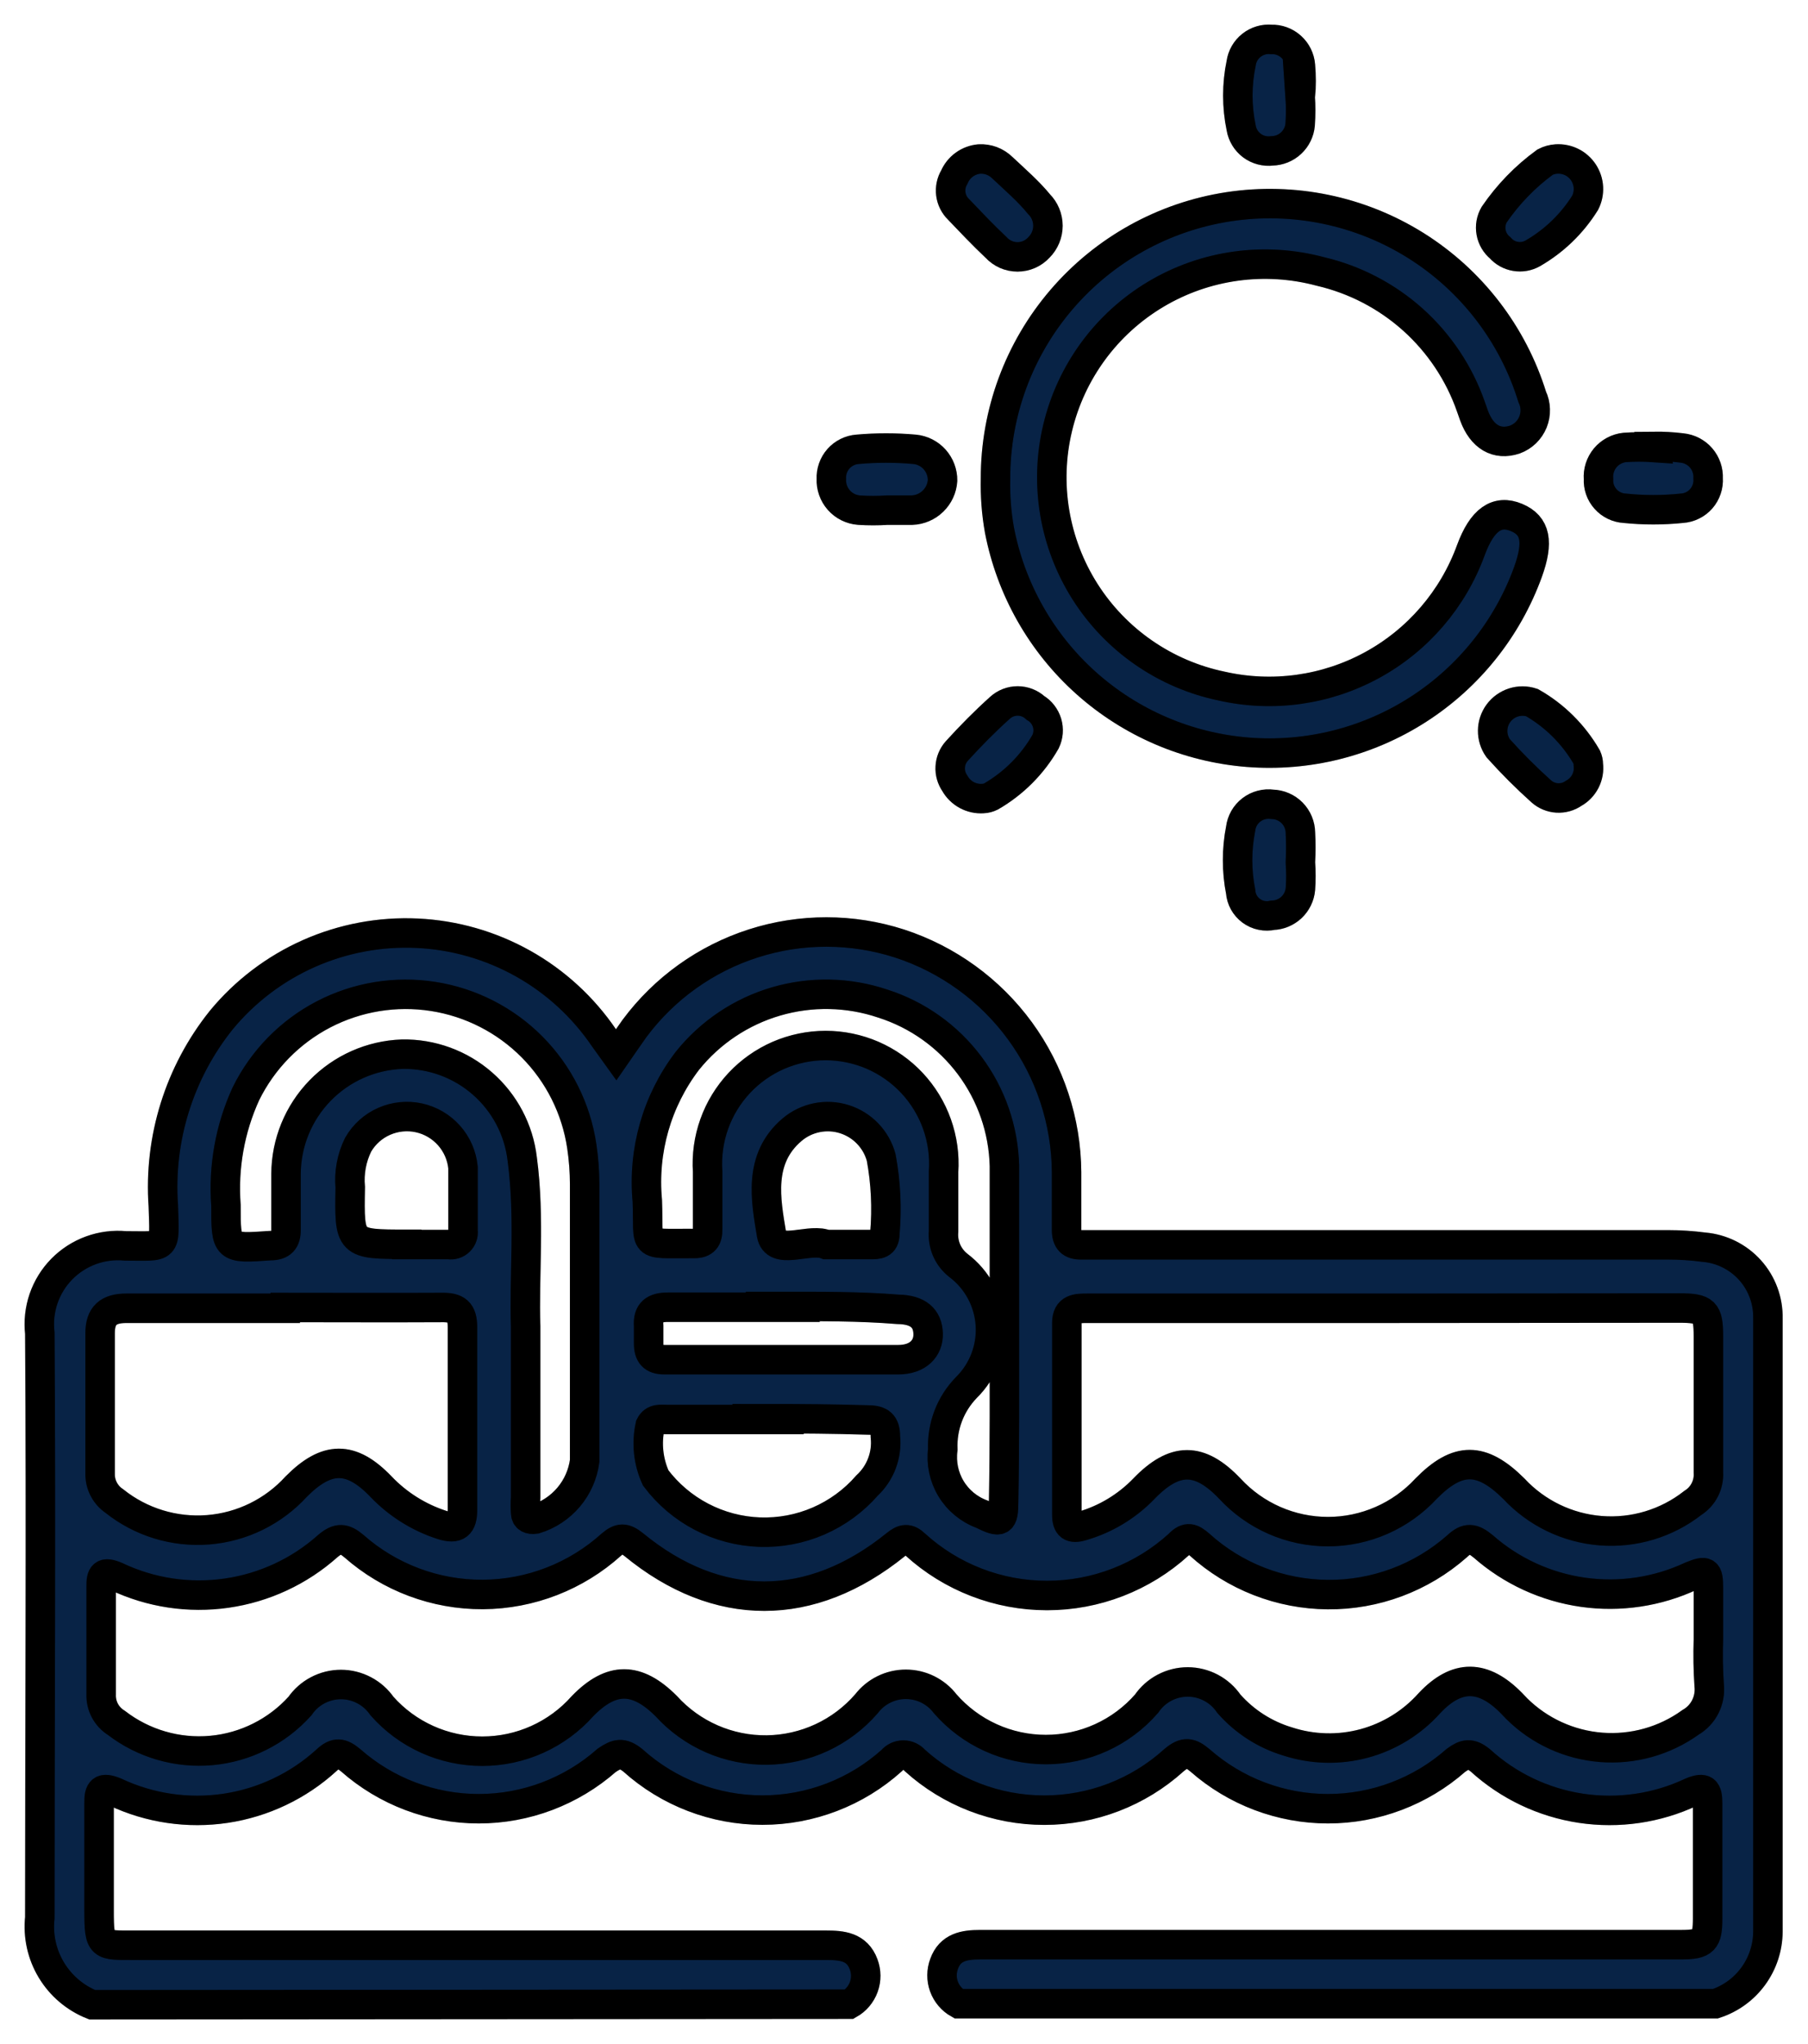 <svg width="46" height="52" viewBox="0 0 46 52" fill="none" xmlns="http://www.w3.org/2000/svg">
<path d="M2.347 51C1.913 50.827 1.548 50.517 1.307 50.117C1.066 49.717 0.963 49.249 1.013 48.785C1.013 43.829 1.047 38.872 1.013 33.916C0.979 33.619 1.012 33.319 1.108 33.037C1.205 32.754 1.364 32.497 1.573 32.284C1.782 32.071 2.037 31.908 2.317 31.806C2.598 31.704 2.897 31.666 3.195 31.695C4.262 31.695 4.189 31.808 4.155 30.674C4.035 28.97 4.562 27.284 5.629 25.951C6.231 25.221 6.995 24.641 7.86 24.257C8.725 23.874 9.667 23.697 10.613 23.741C11.558 23.785 12.48 24.049 13.305 24.511C14.131 24.973 14.837 25.622 15.369 26.405L15.676 26.832C15.842 26.591 15.989 26.385 16.142 26.165C16.9 25.145 17.957 24.388 19.167 24C20.377 23.612 21.678 23.613 22.887 24.003C24.116 24.404 25.188 25.181 25.951 26.225C26.713 27.269 27.128 28.527 27.136 29.82C27.136 30.307 27.136 30.801 27.136 31.288C27.136 31.555 27.249 31.674 27.516 31.668H42.432C42.74 31.668 43.047 31.688 43.353 31.728C43.804 31.767 44.223 31.976 44.526 32.313C44.828 32.65 44.99 33.09 44.98 33.542C44.98 38.746 44.98 43.947 44.98 49.145C44.977 49.551 44.846 49.946 44.607 50.274C44.368 50.602 44.032 50.846 43.646 50.973H24.388C24.215 50.876 24.084 50.72 24.016 50.534C23.949 50.348 23.951 50.144 24.021 49.959C24.174 49.532 24.534 49.472 24.935 49.472H42.779C43.359 49.472 43.446 49.365 43.446 48.805C43.446 47.831 43.446 46.857 43.446 45.877C43.446 45.536 43.373 45.45 43.032 45.59C42.158 46.002 41.181 46.145 40.225 46.002C39.269 45.858 38.377 45.434 37.663 44.783C37.416 44.583 37.269 44.616 37.042 44.783C36.143 45.575 34.985 46.013 33.787 46.013C32.588 46.013 31.431 45.575 30.531 44.783C30.291 44.583 30.145 44.542 29.864 44.783C28.961 45.599 27.787 46.05 26.569 46.05C25.351 46.05 24.177 45.599 23.274 44.783C23.238 44.74 23.194 44.707 23.143 44.683C23.093 44.66 23.039 44.648 22.983 44.648C22.928 44.648 22.874 44.66 22.823 44.683C22.773 44.707 22.729 44.74 22.693 44.783C21.789 45.597 20.615 46.048 19.398 46.048C18.181 46.048 17.007 45.597 16.102 44.783C15.836 44.569 15.689 44.609 15.435 44.783C14.536 45.575 13.379 46.013 12.18 46.013C10.981 46.013 9.824 45.575 8.925 44.783C8.691 44.589 8.545 44.556 8.304 44.783C7.59 45.434 6.698 45.858 5.742 46.002C4.786 46.145 3.809 46.002 2.934 45.59C2.594 45.45 2.514 45.536 2.521 45.877C2.521 46.791 2.521 47.698 2.521 48.612C2.521 49.526 2.568 49.486 3.408 49.486H21.012C21.419 49.486 21.806 49.519 21.973 49.972C22.043 50.157 22.045 50.361 21.977 50.547C21.91 50.733 21.778 50.889 21.606 50.986L2.347 51ZM43.466 41.727C43.466 41.274 43.466 40.82 43.466 40.393C43.466 39.966 43.413 39.94 43.032 40.093C42.172 40.496 41.213 40.64 40.272 40.506C39.331 40.372 38.45 39.967 37.736 39.339C37.476 39.126 37.322 39.099 37.069 39.339C36.162 40.138 34.993 40.575 33.785 40.566C32.576 40.557 31.413 40.104 30.518 39.293C30.331 39.133 30.204 39.066 29.991 39.293C29.074 40.127 27.879 40.589 26.639 40.589C25.399 40.589 24.204 40.127 23.287 39.293C23.107 39.119 22.98 39.139 22.793 39.293C20.632 41.04 18.257 41.047 16.122 39.293C15.896 39.112 15.769 39.112 15.556 39.293C14.659 40.103 13.496 40.555 12.288 40.563C11.079 40.57 9.911 40.132 9.005 39.333C8.758 39.126 8.605 39.106 8.338 39.333C7.617 39.976 6.722 40.392 5.766 40.529C4.81 40.667 3.834 40.52 2.961 40.106C2.634 39.966 2.568 40.053 2.574 40.367C2.574 41.281 2.574 42.188 2.574 43.102C2.568 43.246 2.601 43.39 2.669 43.518C2.737 43.645 2.838 43.753 2.961 43.829C3.65 44.359 4.514 44.61 5.38 44.531C6.245 44.452 7.049 44.048 7.631 43.402C7.747 43.233 7.903 43.094 8.085 42.999C8.267 42.903 8.469 42.853 8.675 42.853C8.88 42.853 9.082 42.903 9.264 42.999C9.446 43.094 9.602 43.233 9.719 43.402C10.038 43.763 10.431 44.052 10.871 44.25C11.311 44.448 11.788 44.55 12.27 44.55C12.752 44.55 13.229 44.448 13.669 44.25C14.109 44.052 14.502 43.763 14.822 43.402C15.556 42.648 16.203 42.655 16.95 43.402C17.273 43.759 17.669 44.043 18.11 44.236C18.552 44.429 19.03 44.526 19.512 44.52C19.993 44.514 20.468 44.406 20.905 44.203C21.342 44 21.731 43.706 22.046 43.342C22.164 43.188 22.315 43.064 22.489 42.978C22.662 42.892 22.853 42.848 23.047 42.848C23.24 42.848 23.431 42.892 23.605 42.978C23.778 43.064 23.93 43.188 24.047 43.342C24.366 43.708 24.76 44.002 25.202 44.203C25.643 44.404 26.123 44.508 26.609 44.508C27.095 44.508 27.575 44.404 28.016 44.203C28.458 44.002 28.852 43.708 29.171 43.342C29.287 43.171 29.443 43.032 29.626 42.935C29.808 42.839 30.011 42.788 30.218 42.788C30.424 42.788 30.628 42.839 30.81 42.935C30.993 43.032 31.149 43.171 31.265 43.342C31.664 43.795 32.181 44.128 32.76 44.302C33.391 44.507 34.068 44.525 34.709 44.352C35.349 44.179 35.926 43.823 36.368 43.328C37.069 42.581 37.742 42.601 38.456 43.328L38.59 43.468C39.167 44.04 39.928 44.388 40.738 44.452C41.547 44.515 42.353 44.29 43.012 43.815C43.173 43.722 43.303 43.584 43.387 43.418C43.471 43.252 43.505 43.066 43.486 42.882C43.459 42.491 43.453 42.099 43.466 41.707V41.727ZM35.221 33.282H27.67C27.396 33.282 27.143 33.282 27.143 33.656C27.143 35.283 27.143 36.911 27.143 38.532C27.143 38.826 27.256 38.906 27.536 38.819C28.133 38.646 28.673 38.319 29.104 37.872C29.884 37.065 30.518 37.058 31.292 37.872C31.61 38.216 31.996 38.491 32.425 38.679C32.854 38.867 33.318 38.964 33.787 38.964C34.255 38.964 34.719 38.867 35.148 38.679C35.578 38.491 35.964 38.216 36.282 37.872C37.089 37.051 37.696 37.058 38.516 37.872C39.092 38.492 39.88 38.873 40.724 38.94C41.568 39.007 42.406 38.754 43.072 38.232C43.201 38.15 43.306 38.035 43.375 37.899C43.444 37.763 43.476 37.611 43.466 37.458C43.466 36.304 43.466 35.15 43.466 33.996C43.466 33.362 43.379 33.276 42.726 33.276L35.221 33.282ZM7.257 33.282C5.923 33.282 4.589 33.282 3.215 33.282C2.761 33.282 2.547 33.462 2.547 33.916C2.547 35.117 2.547 36.317 2.547 37.518C2.549 37.65 2.583 37.78 2.646 37.896C2.709 38.012 2.798 38.111 2.908 38.185C3.582 38.724 4.435 38.985 5.295 38.917C6.155 38.849 6.956 38.456 7.537 37.818C8.311 37.038 8.931 37.025 9.692 37.818C10.119 38.266 10.651 38.601 11.239 38.792C11.633 38.919 11.767 38.792 11.767 38.405C11.767 36.858 11.767 35.317 11.767 33.776C11.767 33.362 11.62 33.255 11.226 33.262C9.919 33.269 8.585 33.262 7.257 33.262V33.282ZM13.374 33.763V38.099C13.364 38.227 13.364 38.357 13.374 38.485C13.374 38.619 13.474 38.666 13.621 38.645C13.95 38.545 14.243 38.352 14.466 38.089C14.688 37.827 14.83 37.506 14.875 37.165V30.127C14.874 29.803 14.85 29.48 14.802 29.16C14.66 28.204 14.217 27.319 13.536 26.633C12.856 25.948 11.974 25.498 11.02 25.349C10.066 25.2 9.089 25.36 8.232 25.805C7.375 26.251 6.683 26.959 6.256 27.826C5.85 28.715 5.676 29.692 5.749 30.667C5.749 31.768 5.749 31.768 6.877 31.688C7.164 31.688 7.284 31.561 7.277 31.268C7.277 30.801 7.277 30.327 7.277 29.86C7.282 29.07 7.592 28.312 8.143 27.745C8.694 27.178 9.442 26.846 10.232 26.818C10.982 26.805 11.71 27.07 12.274 27.564C12.839 28.057 13.2 28.742 13.287 29.486C13.488 30.988 13.328 32.508 13.374 33.742V33.763ZM25.555 33.849C25.555 32.448 25.555 31.054 25.555 29.66C25.532 28.735 25.222 27.841 24.667 27.101C24.112 26.361 23.341 25.812 22.46 25.531C21.582 25.235 20.635 25.216 19.746 25.476C18.857 25.736 18.07 26.263 17.49 26.985C16.714 28.002 16.35 29.274 16.469 30.547C16.516 31.761 16.283 31.628 17.617 31.634C17.617 31.634 17.65 31.634 17.663 31.634C17.924 31.634 18.01 31.508 18.004 31.268C18.004 30.781 18.004 30.294 18.004 29.807C17.976 29.396 18.034 28.983 18.172 28.595C18.31 28.207 18.527 27.852 18.808 27.551C19.09 27.25 19.43 27.011 19.808 26.846C20.186 26.683 20.594 26.598 21.006 26.598C21.418 26.598 21.825 26.683 22.203 26.846C22.581 27.011 22.921 27.25 23.203 27.551C23.484 27.852 23.701 28.207 23.839 28.595C23.977 28.983 24.035 29.396 24.007 29.807C24.007 30.314 24.007 30.814 24.007 31.321C23.992 31.487 24.019 31.654 24.085 31.807C24.152 31.96 24.256 32.093 24.388 32.195C24.623 32.373 24.817 32.6 24.956 32.859C25.096 33.119 25.178 33.406 25.197 33.7C25.216 33.994 25.171 34.289 25.066 34.565C24.961 34.84 24.798 35.09 24.588 35.297C24.386 35.505 24.228 35.751 24.125 36.022C24.022 36.293 23.975 36.582 23.987 36.871C23.942 37.218 24.015 37.57 24.195 37.869C24.376 38.169 24.653 38.398 24.981 38.519C25.462 38.759 25.535 38.726 25.535 38.199C25.562 36.751 25.555 35.29 25.555 33.829V33.849ZM19.551 36.111H16.97C16.81 36.111 16.636 36.077 16.543 36.264C16.443 36.712 16.493 37.181 16.683 37.598C16.993 38.01 17.391 38.348 17.848 38.586C18.305 38.825 18.81 38.958 19.325 38.977C19.84 38.995 20.353 38.899 20.826 38.694C21.299 38.489 21.721 38.18 22.059 37.792C22.229 37.634 22.359 37.44 22.44 37.223C22.521 37.007 22.551 36.774 22.526 36.544C22.526 36.231 22.4 36.124 22.086 36.124C21.226 36.097 20.378 36.091 19.531 36.091L19.551 36.111ZM19.925 33.255C18.944 33.255 17.97 33.255 16.996 33.255C16.649 33.255 16.476 33.376 16.503 33.736C16.503 33.883 16.503 34.029 16.503 34.176C16.503 34.456 16.61 34.59 16.903 34.59C18.904 34.59 20.905 34.59 22.853 34.59C23.354 34.59 23.627 34.303 23.614 33.923C23.601 33.542 23.367 33.316 22.847 33.309C21.853 33.229 20.879 33.236 19.905 33.236L19.925 33.255ZM21.019 31.661C21.392 31.661 21.766 31.661 22.14 31.661C22.333 31.661 22.513 31.661 22.513 31.381C22.569 30.735 22.538 30.084 22.42 29.447C22.358 29.218 22.239 29.008 22.075 28.838C21.911 28.667 21.706 28.541 21.48 28.47C21.254 28.399 21.013 28.387 20.781 28.434C20.549 28.481 20.332 28.586 20.152 28.739C19.278 29.48 19.485 30.534 19.631 31.408C19.725 31.935 20.512 31.521 20.965 31.641L21.019 31.661ZM10.346 31.661H11.42C11.468 31.669 11.518 31.665 11.565 31.65C11.611 31.636 11.654 31.61 11.689 31.575C11.724 31.541 11.751 31.499 11.766 31.452C11.782 31.406 11.787 31.356 11.78 31.308C11.78 30.774 11.78 30.234 11.78 29.7C11.75 29.398 11.626 29.113 11.424 28.886C11.222 28.659 10.954 28.502 10.657 28.437C10.361 28.373 10.051 28.404 9.773 28.527C9.495 28.649 9.264 28.857 9.112 29.12C8.946 29.457 8.877 29.833 8.911 30.207C8.885 31.654 8.885 31.654 10.346 31.654V31.661Z" fill="#082346"/>
<path d="M2.347 51C1.913 50.827 1.548 50.517 1.307 50.117C1.066 49.717 0.963 49.249 1.013 48.785C1.013 43.829 1.047 38.872 1.013 33.916C0.979 33.619 1.012 33.319 1.108 33.037C1.205 32.754 1.364 32.497 1.573 32.284C1.782 32.071 2.037 31.908 2.317 31.806C2.598 31.704 2.897 31.666 3.195 31.695C4.262 31.695 4.189 31.808 4.155 30.674C4.035 28.97 4.562 27.284 5.629 25.951C6.231 25.221 6.995 24.641 7.86 24.257C8.725 23.874 9.667 23.697 10.613 23.741C11.558 23.785 12.48 24.049 13.305 24.511C14.131 24.973 14.837 25.622 15.369 26.405L15.676 26.832C15.842 26.591 15.989 26.385 16.142 26.165C16.9 25.145 17.957 24.388 19.167 24C20.377 23.612 21.678 23.613 22.887 24.003C24.116 24.404 25.188 25.181 25.951 26.225C26.713 27.269 27.128 28.527 27.136 29.82C27.136 30.307 27.136 30.801 27.136 31.288C27.136 31.555 27.249 31.674 27.516 31.668H42.432C42.74 31.668 43.047 31.688 43.353 31.728C43.804 31.767 44.223 31.976 44.526 32.313C44.828 32.65 44.99 33.09 44.98 33.542C44.98 38.746 44.98 43.947 44.98 49.145C44.977 49.551 44.846 49.946 44.607 50.274C44.368 50.602 44.032 50.846 43.646 50.973H24.388C24.215 50.876 24.084 50.72 24.016 50.534C23.949 50.348 23.951 50.144 24.021 49.959C24.174 49.532 24.534 49.472 24.935 49.472H42.779C43.359 49.472 43.446 49.365 43.446 48.805C43.446 47.831 43.446 46.857 43.446 45.877C43.446 45.536 43.373 45.45 43.032 45.59C42.158 46.002 41.181 46.145 40.225 46.002C39.269 45.858 38.377 45.434 37.663 44.783C37.416 44.583 37.269 44.616 37.042 44.783C36.143 45.575 34.985 46.013 33.787 46.013C32.588 46.013 31.431 45.575 30.531 44.783C30.291 44.583 30.145 44.542 29.864 44.783C28.961 45.599 27.787 46.05 26.569 46.05C25.351 46.05 24.177 45.599 23.274 44.783C23.238 44.74 23.194 44.707 23.143 44.683C23.093 44.66 23.039 44.648 22.983 44.648C22.928 44.648 22.874 44.66 22.823 44.683C22.773 44.707 22.729 44.74 22.693 44.783C21.789 45.597 20.615 46.048 19.398 46.048C18.181 46.048 17.007 45.597 16.102 44.783C15.836 44.569 15.689 44.609 15.435 44.783C14.536 45.575 13.379 46.013 12.18 46.013C10.981 46.013 9.824 45.575 8.925 44.783C8.691 44.589 8.545 44.556 8.304 44.783C7.59 45.434 6.698 45.858 5.742 46.002C4.786 46.145 3.809 46.002 2.934 45.59C2.594 45.45 2.514 45.536 2.521 45.877C2.521 46.791 2.521 47.698 2.521 48.612C2.521 49.526 2.568 49.486 3.408 49.486H21.012C21.419 49.486 21.806 49.519 21.973 49.972C22.043 50.157 22.045 50.361 21.977 50.547C21.91 50.733 21.778 50.889 21.606 50.986L2.347 51ZM43.466 41.727C43.466 41.274 43.466 40.82 43.466 40.393C43.466 39.966 43.413 39.94 43.032 40.093C42.172 40.496 41.213 40.64 40.272 40.506C39.331 40.372 38.45 39.967 37.736 39.339C37.476 39.126 37.322 39.099 37.069 39.339C36.162 40.138 34.993 40.575 33.785 40.566C32.576 40.557 31.413 40.104 30.518 39.293C30.331 39.133 30.204 39.066 29.991 39.293C29.074 40.127 27.879 40.589 26.639 40.589C25.399 40.589 24.204 40.127 23.287 39.293C23.107 39.119 22.98 39.139 22.793 39.293C20.632 41.04 18.257 41.047 16.122 39.293C15.896 39.112 15.769 39.112 15.556 39.293C14.659 40.103 13.496 40.555 12.288 40.563C11.079 40.57 9.911 40.132 9.005 39.333C8.758 39.126 8.605 39.106 8.338 39.333C7.617 39.976 6.722 40.392 5.766 40.529C4.81 40.667 3.834 40.52 2.961 40.106C2.634 39.966 2.568 40.053 2.574 40.367C2.574 41.281 2.574 42.188 2.574 43.102C2.568 43.246 2.601 43.39 2.669 43.518C2.737 43.645 2.838 43.753 2.961 43.829C3.65 44.359 4.514 44.61 5.38 44.531C6.245 44.452 7.049 44.048 7.631 43.402C7.747 43.233 7.903 43.094 8.085 42.999C8.267 42.903 8.469 42.853 8.675 42.853C8.88 42.853 9.082 42.903 9.264 42.999C9.446 43.094 9.602 43.233 9.719 43.402C10.038 43.763 10.431 44.052 10.871 44.25C11.311 44.448 11.788 44.55 12.27 44.55C12.752 44.55 13.229 44.448 13.669 44.25C14.109 44.052 14.502 43.763 14.822 43.402C15.556 42.648 16.203 42.655 16.95 43.402C17.273 43.759 17.669 44.043 18.11 44.236C18.552 44.429 19.03 44.526 19.512 44.52C19.993 44.514 20.468 44.406 20.905 44.203C21.342 44 21.731 43.706 22.046 43.342C22.164 43.188 22.315 43.064 22.489 42.978C22.662 42.892 22.853 42.848 23.047 42.848C23.24 42.848 23.431 42.892 23.605 42.978C23.778 43.064 23.93 43.188 24.047 43.342C24.366 43.708 24.76 44.002 25.202 44.203C25.643 44.404 26.123 44.508 26.609 44.508C27.095 44.508 27.575 44.404 28.016 44.203C28.458 44.002 28.852 43.708 29.171 43.342C29.287 43.171 29.443 43.032 29.626 42.935C29.808 42.839 30.011 42.788 30.218 42.788C30.424 42.788 30.628 42.839 30.81 42.935C30.993 43.032 31.149 43.171 31.265 43.342C31.664 43.795 32.181 44.128 32.76 44.302C33.391 44.507 34.068 44.525 34.709 44.352C35.349 44.179 35.926 43.823 36.368 43.328C37.069 42.581 37.742 42.601 38.456 43.328L38.59 43.468C39.167 44.04 39.928 44.388 40.738 44.452C41.547 44.515 42.353 44.29 43.012 43.815C43.173 43.722 43.303 43.584 43.387 43.418C43.471 43.252 43.505 43.066 43.486 42.882C43.459 42.491 43.453 42.099 43.466 41.707V41.727ZM35.221 33.282H27.67C27.396 33.282 27.143 33.282 27.143 33.656C27.143 35.283 27.143 36.911 27.143 38.532C27.143 38.826 27.256 38.906 27.536 38.819C28.133 38.646 28.673 38.319 29.104 37.872C29.884 37.065 30.518 37.058 31.292 37.872C31.61 38.216 31.996 38.491 32.425 38.679C32.854 38.867 33.318 38.964 33.787 38.964C34.255 38.964 34.719 38.867 35.148 38.679C35.578 38.491 35.964 38.216 36.282 37.872C37.089 37.051 37.696 37.058 38.516 37.872C39.092 38.492 39.88 38.873 40.724 38.94C41.568 39.007 42.406 38.754 43.072 38.232C43.201 38.15 43.306 38.035 43.375 37.899C43.444 37.763 43.476 37.611 43.466 37.458C43.466 36.304 43.466 35.15 43.466 33.996C43.466 33.362 43.379 33.276 42.726 33.276L35.221 33.282ZM7.257 33.282C5.923 33.282 4.589 33.282 3.215 33.282C2.761 33.282 2.547 33.462 2.547 33.916C2.547 35.117 2.547 36.317 2.547 37.518C2.549 37.65 2.583 37.78 2.646 37.896C2.709 38.012 2.798 38.111 2.908 38.185C3.582 38.724 4.435 38.985 5.295 38.917C6.155 38.849 6.956 38.456 7.537 37.818C8.311 37.038 8.931 37.025 9.692 37.818C10.119 38.266 10.651 38.601 11.239 38.792C11.633 38.919 11.767 38.792 11.767 38.405C11.767 36.858 11.767 35.317 11.767 33.776C11.767 33.362 11.62 33.255 11.226 33.262C9.919 33.269 8.585 33.262 7.257 33.262V33.282ZM13.374 33.763V38.099C13.364 38.227 13.364 38.357 13.374 38.485C13.374 38.619 13.474 38.666 13.621 38.645C13.95 38.545 14.243 38.352 14.466 38.089C14.688 37.827 14.83 37.506 14.875 37.165V30.127C14.874 29.803 14.85 29.48 14.802 29.16C14.66 28.204 14.217 27.319 13.536 26.633C12.856 25.948 11.974 25.498 11.02 25.349C10.066 25.2 9.089 25.36 8.232 25.805C7.375 26.251 6.683 26.959 6.256 27.826C5.85 28.715 5.676 29.692 5.749 30.667C5.749 31.768 5.749 31.768 6.877 31.688C7.164 31.688 7.284 31.561 7.277 31.268C7.277 30.801 7.277 30.327 7.277 29.86C7.282 29.07 7.592 28.312 8.143 27.745C8.694 27.178 9.442 26.846 10.232 26.818C10.982 26.805 11.71 27.07 12.274 27.564C12.839 28.057 13.2 28.742 13.287 29.486C13.488 30.988 13.328 32.508 13.374 33.742V33.763ZM25.555 33.849C25.555 32.448 25.555 31.054 25.555 29.66C25.532 28.735 25.222 27.841 24.667 27.101C24.112 26.361 23.341 25.812 22.46 25.531C21.582 25.235 20.635 25.216 19.746 25.476C18.857 25.736 18.07 26.263 17.49 26.985C16.714 28.002 16.35 29.274 16.469 30.547C16.516 31.761 16.283 31.628 17.617 31.634C17.617 31.634 17.65 31.634 17.663 31.634C17.924 31.634 18.01 31.508 18.004 31.268C18.004 30.781 18.004 30.294 18.004 29.807C17.976 29.396 18.034 28.983 18.172 28.595C18.31 28.207 18.527 27.852 18.808 27.551C19.09 27.25 19.43 27.011 19.808 26.846C20.186 26.683 20.594 26.598 21.006 26.598C21.418 26.598 21.825 26.683 22.203 26.846C22.581 27.011 22.921 27.25 23.203 27.551C23.484 27.852 23.701 28.207 23.839 28.595C23.977 28.983 24.035 29.396 24.007 29.807C24.007 30.314 24.007 30.814 24.007 31.321C23.992 31.487 24.019 31.654 24.085 31.807C24.152 31.96 24.256 32.093 24.388 32.195C24.623 32.373 24.817 32.6 24.956 32.859C25.096 33.119 25.178 33.406 25.197 33.7C25.216 33.994 25.171 34.289 25.066 34.565C24.961 34.84 24.798 35.09 24.588 35.297C24.386 35.505 24.228 35.751 24.125 36.022C24.022 36.293 23.975 36.582 23.987 36.871C23.942 37.218 24.015 37.57 24.195 37.869C24.376 38.169 24.653 38.398 24.981 38.519C25.462 38.759 25.535 38.726 25.535 38.199C25.562 36.751 25.555 35.29 25.555 33.829V33.849ZM19.551 36.111H16.97C16.81 36.111 16.636 36.077 16.543 36.264C16.443 36.712 16.493 37.181 16.683 37.598C16.993 38.01 17.391 38.348 17.848 38.586C18.305 38.825 18.81 38.958 19.325 38.977C19.84 38.995 20.353 38.899 20.826 38.694C21.299 38.489 21.721 38.18 22.059 37.792C22.229 37.634 22.359 37.44 22.44 37.223C22.521 37.007 22.551 36.774 22.526 36.544C22.526 36.231 22.4 36.124 22.086 36.124C21.226 36.097 20.378 36.091 19.531 36.091L19.551 36.111ZM19.925 33.255C18.944 33.255 17.97 33.255 16.996 33.255C16.649 33.255 16.476 33.376 16.503 33.736C16.503 33.883 16.503 34.029 16.503 34.176C16.503 34.456 16.61 34.59 16.903 34.59C18.904 34.59 20.905 34.59 22.853 34.59C23.354 34.59 23.627 34.303 23.614 33.923C23.601 33.542 23.367 33.316 22.847 33.309C21.853 33.229 20.879 33.236 19.905 33.236L19.925 33.255ZM21.019 31.661C21.392 31.661 21.766 31.661 22.14 31.661C22.333 31.661 22.513 31.661 22.513 31.381C22.569 30.735 22.538 30.084 22.42 29.447C22.358 29.218 22.239 29.008 22.075 28.838C21.911 28.667 21.706 28.541 21.48 28.47C21.254 28.399 21.013 28.387 20.781 28.434C20.549 28.481 20.332 28.586 20.152 28.739C19.278 29.48 19.485 30.534 19.631 31.408C19.725 31.935 20.512 31.521 20.965 31.641L21.019 31.661ZM10.346 31.661H11.42C11.468 31.669 11.518 31.665 11.565 31.65C11.611 31.636 11.654 31.61 11.689 31.575C11.724 31.541 11.751 31.499 11.766 31.452C11.782 31.406 11.787 31.356 11.78 31.308C11.78 30.774 11.78 30.234 11.78 29.7C11.75 29.398 11.626 29.113 11.424 28.886C11.222 28.659 10.954 28.502 10.657 28.437C10.361 28.373 10.051 28.404 9.773 28.527C9.495 28.649 9.264 28.857 9.112 29.12C8.946 29.457 8.877 29.833 8.911 30.207C8.885 31.654 8.885 31.654 10.346 31.654V31.661Z" stroke="black" stroke-width="0.75"/>
<path d="M2.347 51C1.913 50.827 1.548 50.517 1.307 50.117C1.066 49.717 0.963 49.249 1.013 48.785C1.013 43.829 1.047 38.872 1.013 33.916C0.979 33.619 1.012 33.319 1.108 33.037C1.205 32.754 1.364 32.497 1.573 32.284C1.782 32.071 2.037 31.908 2.317 31.806C2.598 31.704 2.897 31.666 3.195 31.695C4.262 31.695 4.189 31.808 4.155 30.674C4.035 28.97 4.562 27.284 5.629 25.951C6.231 25.221 6.995 24.641 7.86 24.257C8.725 23.874 9.667 23.697 10.613 23.741C11.558 23.785 12.48 24.049 13.305 24.511C14.131 24.973 14.837 25.622 15.369 26.405L15.676 26.832C15.842 26.591 15.989 26.385 16.142 26.165C16.9 25.145 17.957 24.388 19.167 24C20.377 23.612 21.678 23.613 22.887 24.003C24.116 24.404 25.188 25.181 25.951 26.225C26.713 27.269 27.128 28.527 27.136 29.82C27.136 30.307 27.136 30.801 27.136 31.288C27.136 31.555 27.249 31.674 27.516 31.668H42.432C42.74 31.668 43.047 31.688 43.353 31.728C43.804 31.767 44.223 31.976 44.526 32.313C44.828 32.65 44.99 33.09 44.98 33.542C44.98 38.746 44.98 43.947 44.98 49.145C44.977 49.551 44.846 49.946 44.607 50.274C44.368 50.602 44.032 50.846 43.646 50.973H24.388C24.215 50.876 24.084 50.72 24.016 50.534C23.949 50.348 23.951 50.144 24.021 49.959C24.174 49.532 24.534 49.472 24.935 49.472H42.779C43.359 49.472 43.446 49.365 43.446 48.805C43.446 47.831 43.446 46.857 43.446 45.877C43.446 45.536 43.373 45.45 43.032 45.59C42.158 46.002 41.181 46.145 40.225 46.002C39.269 45.858 38.377 45.434 37.663 44.783C37.416 44.583 37.269 44.616 37.042 44.783C36.143 45.575 34.985 46.013 33.787 46.013C32.588 46.013 31.431 45.575 30.531 44.783C30.291 44.583 30.145 44.542 29.864 44.783C28.961 45.599 27.787 46.05 26.569 46.05C25.351 46.05 24.177 45.599 23.274 44.783C23.238 44.74 23.194 44.707 23.143 44.683C23.093 44.66 23.039 44.648 22.983 44.648C22.928 44.648 22.874 44.66 22.823 44.683C22.773 44.707 22.729 44.74 22.693 44.783C21.789 45.597 20.615 46.048 19.398 46.048C18.181 46.048 17.007 45.597 16.102 44.783C15.836 44.569 15.689 44.609 15.435 44.783C14.536 45.575 13.379 46.013 12.18 46.013C10.981 46.013 9.824 45.575 8.925 44.783C8.691 44.589 8.545 44.556 8.304 44.783C7.59 45.434 6.698 45.858 5.742 46.002C4.786 46.145 3.809 46.002 2.934 45.59C2.594 45.45 2.514 45.536 2.521 45.877C2.521 46.791 2.521 47.698 2.521 48.612C2.521 49.526 2.568 49.486 3.408 49.486H21.012C21.419 49.486 21.806 49.519 21.973 49.972C22.043 50.157 22.045 50.361 21.977 50.547C21.91 50.733 21.778 50.889 21.606 50.986L2.347 51ZM43.466 41.727C43.466 41.274 43.466 40.82 43.466 40.393C43.466 39.966 43.413 39.94 43.032 40.093C42.172 40.496 41.213 40.64 40.272 40.506C39.331 40.372 38.45 39.967 37.736 39.339C37.476 39.126 37.322 39.099 37.069 39.339C36.162 40.138 34.993 40.575 33.785 40.566C32.576 40.557 31.413 40.104 30.518 39.293C30.331 39.133 30.204 39.066 29.991 39.293C29.074 40.127 27.879 40.589 26.639 40.589C25.399 40.589 24.204 40.127 23.287 39.293C23.107 39.119 22.98 39.139 22.793 39.293C20.632 41.04 18.257 41.047 16.122 39.293C15.896 39.112 15.769 39.112 15.556 39.293C14.659 40.103 13.496 40.555 12.288 40.563C11.079 40.57 9.911 40.132 9.005 39.333C8.758 39.126 8.605 39.106 8.338 39.333C7.617 39.976 6.722 40.392 5.766 40.529C4.81 40.667 3.834 40.52 2.961 40.106C2.634 39.966 2.568 40.053 2.574 40.367C2.574 41.281 2.574 42.188 2.574 43.102C2.568 43.246 2.601 43.39 2.669 43.518C2.737 43.645 2.838 43.753 2.961 43.829C3.65 44.359 4.514 44.61 5.38 44.531C6.245 44.452 7.049 44.048 7.631 43.402C7.747 43.233 7.903 43.094 8.085 42.999C8.267 42.903 8.469 42.853 8.675 42.853C8.88 42.853 9.082 42.903 9.264 42.999C9.446 43.094 9.602 43.233 9.719 43.402C10.038 43.763 10.431 44.052 10.871 44.25C11.311 44.448 11.788 44.55 12.27 44.55C12.752 44.55 13.229 44.448 13.669 44.25C14.109 44.052 14.502 43.763 14.822 43.402C15.556 42.648 16.203 42.655 16.95 43.402C17.273 43.759 17.669 44.043 18.11 44.236C18.552 44.429 19.03 44.526 19.512 44.52C19.993 44.514 20.468 44.406 20.905 44.203C21.342 44 21.731 43.706 22.046 43.342C22.164 43.188 22.315 43.064 22.489 42.978C22.662 42.892 22.853 42.848 23.047 42.848C23.24 42.848 23.431 42.892 23.605 42.978C23.778 43.064 23.93 43.188 24.047 43.342C24.366 43.708 24.76 44.002 25.202 44.203C25.643 44.404 26.123 44.508 26.609 44.508C27.095 44.508 27.575 44.404 28.016 44.203C28.458 44.002 28.852 43.708 29.171 43.342C29.287 43.171 29.443 43.032 29.626 42.935C29.808 42.839 30.011 42.788 30.218 42.788C30.424 42.788 30.628 42.839 30.81 42.935C30.993 43.032 31.149 43.171 31.265 43.342C31.664 43.795 32.181 44.128 32.76 44.302C33.391 44.507 34.068 44.525 34.709 44.352C35.349 44.179 35.926 43.823 36.368 43.328C37.069 42.581 37.742 42.601 38.456 43.328L38.59 43.468C39.167 44.04 39.928 44.388 40.738 44.452C41.547 44.515 42.353 44.29 43.012 43.815C43.173 43.722 43.303 43.584 43.387 43.418C43.471 43.252 43.505 43.066 43.486 42.882C43.459 42.491 43.453 42.099 43.466 41.707V41.727ZM35.221 33.282H27.67C27.396 33.282 27.143 33.282 27.143 33.656C27.143 35.283 27.143 36.911 27.143 38.532C27.143 38.826 27.256 38.906 27.536 38.819C28.133 38.646 28.673 38.319 29.104 37.872C29.884 37.065 30.518 37.058 31.292 37.872C31.61 38.216 31.996 38.491 32.425 38.679C32.854 38.867 33.318 38.964 33.787 38.964C34.255 38.964 34.719 38.867 35.148 38.679C35.578 38.491 35.964 38.216 36.282 37.872C37.089 37.051 37.696 37.058 38.516 37.872C39.092 38.492 39.88 38.873 40.724 38.94C41.568 39.007 42.406 38.754 43.072 38.232C43.201 38.15 43.306 38.035 43.375 37.899C43.444 37.763 43.476 37.611 43.466 37.458C43.466 36.304 43.466 35.15 43.466 33.996C43.466 33.362 43.379 33.276 42.726 33.276L35.221 33.282ZM7.257 33.282C5.923 33.282 4.589 33.282 3.215 33.282C2.761 33.282 2.547 33.462 2.547 33.916C2.547 35.117 2.547 36.317 2.547 37.518C2.549 37.65 2.583 37.78 2.646 37.896C2.709 38.012 2.798 38.111 2.908 38.185C3.582 38.724 4.435 38.985 5.295 38.917C6.155 38.849 6.956 38.456 7.537 37.818C8.311 37.038 8.931 37.025 9.692 37.818C10.119 38.266 10.651 38.601 11.239 38.792C11.633 38.919 11.767 38.792 11.767 38.405C11.767 36.858 11.767 35.317 11.767 33.776C11.767 33.362 11.62 33.255 11.226 33.262C9.919 33.269 8.585 33.262 7.257 33.262V33.282ZM13.374 33.763V38.099C13.364 38.227 13.364 38.357 13.374 38.485C13.374 38.619 13.474 38.666 13.621 38.645C13.95 38.545 14.243 38.352 14.466 38.089C14.688 37.827 14.83 37.506 14.875 37.165V30.127C14.874 29.803 14.85 29.48 14.802 29.16C14.66 28.204 14.217 27.319 13.536 26.633C12.856 25.948 11.974 25.498 11.02 25.349C10.066 25.2 9.089 25.36 8.232 25.805C7.375 26.251 6.683 26.959 6.256 27.826C5.85 28.715 5.676 29.692 5.749 30.667C5.749 31.768 5.749 31.768 6.877 31.688C7.164 31.688 7.284 31.561 7.277 31.268C7.277 30.801 7.277 30.327 7.277 29.86C7.282 29.07 7.592 28.312 8.143 27.745C8.694 27.178 9.442 26.846 10.232 26.818C10.982 26.805 11.71 27.07 12.274 27.564C12.839 28.057 13.2 28.742 13.287 29.486C13.488 30.988 13.328 32.508 13.374 33.742V33.763ZM25.555 33.849C25.555 32.448 25.555 31.054 25.555 29.66C25.532 28.735 25.222 27.841 24.667 27.101C24.112 26.361 23.341 25.812 22.46 25.531C21.582 25.235 20.635 25.216 19.746 25.476C18.857 25.736 18.07 26.263 17.49 26.985C16.714 28.002 16.35 29.274 16.469 30.547C16.516 31.761 16.283 31.628 17.617 31.634C17.617 31.634 17.65 31.634 17.663 31.634C17.924 31.634 18.01 31.508 18.004 31.268C18.004 30.781 18.004 30.294 18.004 29.807C17.976 29.396 18.034 28.983 18.172 28.595C18.31 28.207 18.527 27.852 18.808 27.551C19.09 27.25 19.43 27.011 19.808 26.846C20.186 26.683 20.594 26.598 21.006 26.598C21.418 26.598 21.825 26.683 22.203 26.846C22.581 27.011 22.921 27.25 23.203 27.551C23.484 27.852 23.701 28.207 23.839 28.595C23.977 28.983 24.035 29.396 24.007 29.807C24.007 30.314 24.007 30.814 24.007 31.321C23.992 31.487 24.019 31.654 24.085 31.807C24.152 31.96 24.256 32.093 24.388 32.195C24.623 32.373 24.817 32.6 24.956 32.859C25.096 33.119 25.178 33.406 25.197 33.7C25.216 33.994 25.171 34.289 25.066 34.565C24.961 34.84 24.798 35.09 24.588 35.297C24.386 35.505 24.228 35.751 24.125 36.022C24.022 36.293 23.975 36.582 23.987 36.871C23.942 37.218 24.015 37.57 24.195 37.869C24.376 38.169 24.653 38.398 24.981 38.519C25.462 38.759 25.535 38.726 25.535 38.199C25.562 36.751 25.555 35.29 25.555 33.829V33.849ZM19.551 36.111H16.97C16.81 36.111 16.636 36.077 16.543 36.264C16.443 36.712 16.493 37.181 16.683 37.598C16.993 38.01 17.391 38.348 17.848 38.586C18.305 38.825 18.81 38.958 19.325 38.977C19.84 38.995 20.353 38.899 20.826 38.694C21.299 38.489 21.721 38.18 22.059 37.792C22.229 37.634 22.359 37.44 22.44 37.223C22.521 37.007 22.551 36.774 22.526 36.544C22.526 36.231 22.4 36.124 22.086 36.124C21.226 36.097 20.378 36.091 19.531 36.091L19.551 36.111ZM19.925 33.255C18.944 33.255 17.97 33.255 16.996 33.255C16.649 33.255 16.476 33.376 16.503 33.736C16.503 33.883 16.503 34.029 16.503 34.176C16.503 34.456 16.61 34.59 16.903 34.59C18.904 34.59 20.905 34.59 22.853 34.59C23.354 34.59 23.627 34.303 23.614 33.923C23.601 33.542 23.367 33.316 22.847 33.309C21.853 33.229 20.879 33.236 19.905 33.236L19.925 33.255ZM21.019 31.661C21.392 31.661 21.766 31.661 22.14 31.661C22.333 31.661 22.513 31.661 22.513 31.381C22.569 30.735 22.538 30.084 22.42 29.447C22.358 29.218 22.239 29.008 22.075 28.838C21.911 28.667 21.706 28.541 21.48 28.47C21.254 28.399 21.013 28.387 20.781 28.434C20.549 28.481 20.332 28.586 20.152 28.739C19.278 29.48 19.485 30.534 19.631 31.408C19.725 31.935 20.512 31.521 20.965 31.641L21.019 31.661ZM10.346 31.661H11.42C11.468 31.669 11.518 31.665 11.565 31.65C11.611 31.636 11.654 31.61 11.689 31.575C11.724 31.541 11.751 31.499 11.766 31.452C11.782 31.406 11.787 31.356 11.78 31.308C11.78 30.774 11.78 30.234 11.78 29.7C11.75 29.398 11.626 29.113 11.424 28.886C11.222 28.659 10.954 28.502 10.657 28.437C10.361 28.373 10.051 28.404 9.773 28.527C9.495 28.649 9.264 28.857 9.112 29.12C8.946 29.457 8.877 29.833 8.911 30.207C8.885 31.654 8.885 31.654 10.346 31.654V31.661Z" stroke="black" stroke-opacity="0.2" stroke-width="0.75"/>
<path d="M25.328 12.176C25.325 10.504 25.922 8.886 27.011 7.617C28.099 6.348 29.607 5.511 31.26 5.259C32.913 5.008 34.601 5.357 36.019 6.244C37.436 7.132 38.488 8.498 38.983 10.095C39.031 10.194 39.057 10.303 39.06 10.413C39.064 10.524 39.044 10.633 39.003 10.736C38.961 10.838 38.899 10.931 38.82 11.008C38.741 11.084 38.646 11.144 38.543 11.182C38.083 11.336 37.702 11.116 37.502 10.569L37.422 10.342C37.125 9.493 36.618 8.733 35.949 8.132C35.279 7.532 34.469 7.11 33.593 6.906C32.893 6.718 32.161 6.672 31.443 6.771C30.724 6.87 30.033 7.112 29.41 7.483C28.787 7.854 28.244 8.346 27.814 8.931C27.385 9.515 27.077 10.18 26.909 10.885C26.74 11.591 26.715 12.323 26.835 13.039C26.955 13.754 27.217 14.438 27.605 15.05C27.994 15.663 28.502 16.191 29.098 16.603C29.695 17.016 30.368 17.305 31.078 17.453C32.375 17.748 33.735 17.559 34.903 16.923C36.071 16.287 36.966 15.247 37.422 13.997C37.709 13.217 38.089 12.957 38.583 13.164C39.076 13.37 39.15 13.79 38.876 14.551C38.353 15.99 37.373 17.218 36.084 18.047C34.797 18.875 33.272 19.258 31.746 19.137C30.219 19.015 28.775 18.397 27.633 17.376C26.492 16.355 25.718 14.987 25.428 13.484C25.351 13.052 25.318 12.614 25.328 12.176V12.176Z" fill="#082346"/>
<path d="M25.328 12.176C25.325 10.504 25.922 8.886 27.011 7.617C28.099 6.348 29.607 5.511 31.26 5.259C32.913 5.008 34.601 5.357 36.019 6.244C37.436 7.132 38.488 8.498 38.983 10.095C39.031 10.194 39.057 10.303 39.06 10.413C39.064 10.524 39.044 10.633 39.003 10.736C38.961 10.838 38.899 10.931 38.82 11.008C38.741 11.084 38.646 11.144 38.543 11.182C38.083 11.336 37.702 11.116 37.502 10.569L37.422 10.342C37.125 9.493 36.618 8.733 35.949 8.132C35.279 7.532 34.469 7.11 33.593 6.906C32.893 6.718 32.161 6.672 31.443 6.771C30.724 6.87 30.033 7.112 29.41 7.483C28.787 7.854 28.244 8.346 27.814 8.931C27.385 9.515 27.077 10.18 26.909 10.885C26.74 11.591 26.715 12.323 26.835 13.039C26.955 13.754 27.217 14.438 27.605 15.05C27.994 15.663 28.502 16.191 29.098 16.603C29.695 17.016 30.368 17.305 31.078 17.453C32.375 17.748 33.735 17.559 34.903 16.923C36.071 16.287 36.966 15.247 37.422 13.997C37.709 13.217 38.089 12.957 38.583 13.164C39.076 13.37 39.15 13.79 38.876 14.551C38.353 15.99 37.373 17.218 36.084 18.047C34.797 18.875 33.272 19.258 31.746 19.137C30.219 19.015 28.775 18.397 27.633 17.376C26.492 16.355 25.718 14.987 25.428 13.484C25.351 13.052 25.318 12.614 25.328 12.176V12.176Z" stroke="black" stroke-width="0.75"/>
<path d="M25.328 12.176C25.325 10.504 25.922 8.886 27.011 7.617C28.099 6.348 29.607 5.511 31.26 5.259C32.913 5.008 34.601 5.357 36.019 6.244C37.436 7.132 38.488 8.498 38.983 10.095C39.031 10.194 39.057 10.303 39.06 10.413C39.064 10.524 39.044 10.633 39.003 10.736C38.961 10.838 38.899 10.931 38.82 11.008C38.741 11.084 38.646 11.144 38.543 11.182C38.083 11.336 37.702 11.116 37.502 10.569L37.422 10.342C37.125 9.493 36.618 8.733 35.949 8.132C35.279 7.532 34.469 7.11 33.593 6.906C32.893 6.718 32.161 6.672 31.443 6.771C30.724 6.87 30.033 7.112 29.41 7.483C28.787 7.854 28.244 8.346 27.814 8.931C27.385 9.515 27.077 10.18 26.909 10.885C26.74 11.591 26.715 12.323 26.835 13.039C26.955 13.754 27.217 14.438 27.605 15.05C27.994 15.663 28.502 16.191 29.098 16.603C29.695 17.016 30.368 17.305 31.078 17.453C32.375 17.748 33.735 17.559 34.903 16.923C36.071 16.287 36.966 15.247 37.422 13.997C37.709 13.217 38.089 12.957 38.583 13.164C39.076 13.37 39.15 13.79 38.876 14.551C38.353 15.99 37.373 17.218 36.084 18.047C34.797 18.875 33.272 19.258 31.746 19.137C30.219 19.015 28.775 18.397 27.633 17.376C26.492 16.355 25.718 14.987 25.428 13.484C25.351 13.052 25.318 12.614 25.328 12.176V12.176Z" stroke="black" stroke-opacity="0.2" stroke-width="0.75"/>
<path d="M22.58 12.978C22.338 12.994 22.095 12.994 21.853 12.978C21.656 12.962 21.472 12.871 21.342 12.723C21.211 12.574 21.143 12.381 21.152 12.184C21.143 11.996 21.208 11.812 21.332 11.671C21.457 11.53 21.632 11.444 21.819 11.43C22.301 11.387 22.785 11.387 23.267 11.43C23.464 11.448 23.647 11.54 23.779 11.687C23.911 11.835 23.983 12.026 23.981 12.224C23.968 12.423 23.881 12.61 23.738 12.749C23.596 12.888 23.406 12.97 23.207 12.978C23 12.978 22.787 12.978 22.58 12.978Z" fill="#082346"/>
<path d="M22.58 12.978C22.338 12.994 22.095 12.994 21.853 12.978C21.656 12.962 21.472 12.871 21.342 12.723C21.211 12.574 21.143 12.381 21.152 12.184C21.143 11.996 21.208 11.812 21.332 11.671C21.457 11.53 21.632 11.444 21.819 11.43C22.301 11.387 22.785 11.387 23.267 11.43C23.464 11.448 23.647 11.54 23.779 11.687C23.911 11.835 23.983 12.026 23.981 12.224C23.968 12.423 23.881 12.61 23.738 12.749C23.596 12.888 23.406 12.97 23.207 12.978C23 12.978 22.787 12.978 22.58 12.978Z" stroke="black" stroke-width="0.75"/>
<path d="M22.58 12.978C22.338 12.994 22.095 12.994 21.853 12.978C21.656 12.962 21.472 12.871 21.342 12.723C21.211 12.574 21.143 12.381 21.152 12.184C21.143 11.996 21.208 11.812 21.332 11.671C21.457 11.53 21.632 11.444 21.819 11.43C22.301 11.387 22.785 11.387 23.267 11.43C23.464 11.448 23.647 11.54 23.779 11.687C23.911 11.835 23.983 12.026 23.981 12.224C23.968 12.423 23.881 12.61 23.738 12.749C23.596 12.888 23.406 12.97 23.207 12.978C23 12.978 22.787 12.978 22.58 12.978Z" stroke="black" stroke-opacity="0.2" stroke-width="0.75"/>
<path d="M33.086 21.95C33.102 22.172 33.102 22.395 33.086 22.617C33.07 22.795 32.989 22.961 32.859 23.084C32.728 23.207 32.558 23.278 32.379 23.284C32.285 23.305 32.188 23.306 32.094 23.286C32 23.267 31.911 23.227 31.834 23.17C31.757 23.113 31.693 23.04 31.646 22.956C31.6 22.872 31.572 22.779 31.565 22.683C31.461 22.155 31.461 21.611 31.565 21.082C31.576 20.988 31.607 20.897 31.653 20.815C31.7 20.733 31.763 20.661 31.838 20.603C31.914 20.545 32 20.503 32.091 20.479C32.183 20.455 32.278 20.449 32.372 20.462C32.562 20.467 32.743 20.546 32.876 20.681C33.009 20.817 33.084 20.999 33.086 21.189C33.099 21.433 33.099 21.678 33.086 21.923V21.95Z" fill="#082346"/>
<path d="M33.086 21.95C33.102 22.172 33.102 22.395 33.086 22.617C33.07 22.795 32.989 22.961 32.859 23.084C32.728 23.207 32.558 23.278 32.379 23.284C32.285 23.305 32.188 23.306 32.094 23.286C32 23.267 31.911 23.227 31.834 23.17C31.757 23.113 31.693 23.04 31.646 22.956C31.6 22.872 31.572 22.779 31.565 22.683C31.461 22.155 31.461 21.611 31.565 21.082C31.576 20.988 31.607 20.897 31.653 20.815C31.7 20.733 31.763 20.661 31.838 20.603C31.914 20.545 32 20.503 32.091 20.479C32.183 20.455 32.278 20.449 32.372 20.462C32.562 20.467 32.743 20.546 32.876 20.681C33.009 20.817 33.084 20.999 33.086 21.189C33.099 21.433 33.099 21.678 33.086 21.923V21.95Z" stroke="black" stroke-width="0.75"/>
<path d="M33.086 21.95C33.102 22.172 33.102 22.395 33.086 22.617C33.07 22.795 32.989 22.961 32.859 23.084C32.728 23.207 32.558 23.278 32.379 23.284C32.285 23.305 32.188 23.306 32.094 23.286C32 23.267 31.911 23.227 31.834 23.17C31.757 23.113 31.693 23.04 31.646 22.956C31.6 22.872 31.572 22.779 31.565 22.683C31.461 22.155 31.461 21.611 31.565 21.082C31.576 20.988 31.607 20.897 31.653 20.815C31.7 20.733 31.763 20.661 31.838 20.603C31.914 20.545 32 20.503 32.091 20.479C32.183 20.455 32.278 20.449 32.372 20.462C32.562 20.467 32.743 20.546 32.876 20.681C33.009 20.817 33.084 20.999 33.086 21.189C33.099 21.433 33.099 21.678 33.086 21.923V21.95Z" stroke="black" stroke-opacity="0.2" stroke-width="0.75"/>
<path d="M33.079 2.444C33.096 2.686 33.096 2.929 33.079 3.171C33.063 3.351 32.981 3.518 32.849 3.641C32.718 3.764 32.545 3.834 32.365 3.838C32.184 3.861 32 3.813 31.853 3.704C31.706 3.594 31.608 3.432 31.578 3.251C31.465 2.71 31.465 2.151 31.578 1.61C31.603 1.43 31.697 1.266 31.84 1.153C31.983 1.04 32.164 0.986 32.345 1.003C32.531 0.997 32.712 1.064 32.849 1.188C32.987 1.312 33.072 1.485 33.086 1.67C33.109 1.93 33.109 2.191 33.086 2.451L33.079 2.444Z" fill="#082346"/>
<path d="M33.079 2.444C33.096 2.686 33.096 2.929 33.079 3.171C33.063 3.351 32.981 3.518 32.849 3.641C32.718 3.764 32.545 3.834 32.365 3.838C32.184 3.861 32 3.813 31.853 3.704C31.706 3.594 31.608 3.432 31.578 3.251C31.465 2.71 31.465 2.151 31.578 1.61C31.603 1.43 31.697 1.266 31.84 1.153C31.983 1.04 32.164 0.986 32.345 1.003C32.531 0.997 32.712 1.064 32.849 1.188C32.987 1.312 33.072 1.485 33.086 1.67C33.109 1.93 33.109 2.191 33.086 2.451L33.079 2.444Z" stroke="black" stroke-width="0.75"/>
<path d="M33.079 2.444C33.096 2.686 33.096 2.929 33.079 3.171C33.063 3.351 32.981 3.518 32.849 3.641C32.718 3.764 32.545 3.834 32.365 3.838C32.184 3.861 32 3.813 31.853 3.704C31.706 3.594 31.608 3.432 31.578 3.251C31.465 2.71 31.465 2.151 31.578 1.61C31.603 1.43 31.697 1.266 31.84 1.153C31.983 1.04 32.164 0.986 32.345 1.003C32.531 0.997 32.712 1.064 32.849 1.188C32.987 1.312 33.072 1.485 33.086 1.67C33.109 1.93 33.109 2.191 33.086 2.451L33.079 2.444Z" stroke="black" stroke-opacity="0.2" stroke-width="0.75"/>
<path d="M42.064 11.356C42.307 11.353 42.55 11.366 42.791 11.396C42.981 11.415 43.156 11.505 43.28 11.649C43.404 11.793 43.468 11.98 43.459 12.17C43.465 12.264 43.453 12.358 43.422 12.447C43.392 12.536 43.345 12.618 43.283 12.689C43.221 12.759 43.146 12.817 43.061 12.858C42.977 12.9 42.885 12.924 42.791 12.93C42.308 12.98 41.821 12.98 41.337 12.93C41.244 12.925 41.153 12.902 41.069 12.861C40.986 12.821 40.911 12.765 40.849 12.695C40.787 12.626 40.739 12.545 40.708 12.457C40.678 12.369 40.665 12.276 40.67 12.183C40.655 11.989 40.717 11.797 40.841 11.647C40.966 11.498 41.144 11.403 41.337 11.383C41.582 11.366 41.827 11.366 42.071 11.383L42.064 11.356Z" fill="#082346"/>
<path d="M42.064 11.356C42.307 11.353 42.55 11.366 42.791 11.396C42.981 11.415 43.156 11.505 43.28 11.649C43.404 11.793 43.468 11.98 43.459 12.17C43.465 12.264 43.453 12.358 43.422 12.447C43.392 12.536 43.345 12.618 43.283 12.689C43.221 12.759 43.146 12.817 43.061 12.858C42.977 12.9 42.885 12.924 42.791 12.93C42.308 12.98 41.821 12.98 41.337 12.93C41.244 12.925 41.153 12.902 41.069 12.861C40.986 12.821 40.911 12.765 40.849 12.695C40.787 12.626 40.739 12.545 40.708 12.457C40.678 12.369 40.665 12.276 40.67 12.183C40.655 11.989 40.717 11.797 40.841 11.647C40.966 11.498 41.144 11.403 41.337 11.383C41.582 11.366 41.827 11.366 42.071 11.383L42.064 11.356Z" stroke="black" stroke-width="0.75"/>
<path d="M42.064 11.356C42.307 11.353 42.55 11.366 42.791 11.396C42.981 11.415 43.156 11.505 43.28 11.649C43.404 11.793 43.468 11.98 43.459 12.17C43.465 12.264 43.453 12.358 43.422 12.447C43.392 12.536 43.345 12.618 43.283 12.689C43.221 12.759 43.146 12.817 43.061 12.858C42.977 12.9 42.885 12.924 42.791 12.93C42.308 12.98 41.821 12.98 41.337 12.93C41.244 12.925 41.153 12.902 41.069 12.861C40.986 12.821 40.911 12.765 40.849 12.695C40.787 12.626 40.739 12.545 40.708 12.457C40.678 12.369 40.665 12.276 40.67 12.183C40.655 11.989 40.717 11.797 40.841 11.647C40.966 11.498 41.144 11.403 41.337 11.383C41.582 11.366 41.827 11.366 42.071 11.383L42.064 11.356Z" stroke="black" stroke-opacity="0.2" stroke-width="0.75"/>
<path d="M24.914 4.045C25.022 4.039 25.13 4.055 25.231 4.093C25.332 4.131 25.424 4.19 25.501 4.265C25.821 4.566 26.168 4.866 26.435 5.193C26.58 5.339 26.662 5.537 26.662 5.743C26.662 5.949 26.58 6.147 26.435 6.293C26.366 6.369 26.281 6.43 26.187 6.472C26.093 6.513 25.991 6.535 25.888 6.535C25.785 6.535 25.683 6.513 25.589 6.472C25.495 6.43 25.41 6.369 25.341 6.293C25.014 5.986 24.674 5.626 24.387 5.326C24.279 5.221 24.21 5.083 24.191 4.934C24.172 4.785 24.203 4.634 24.28 4.506C24.335 4.379 24.422 4.269 24.534 4.188C24.645 4.107 24.777 4.058 24.914 4.045V4.045Z" fill="#082346"/>
<path d="M24.914 4.045C25.022 4.039 25.13 4.055 25.231 4.093C25.332 4.131 25.424 4.19 25.501 4.265C25.821 4.566 26.168 4.866 26.435 5.193C26.58 5.339 26.662 5.537 26.662 5.743C26.662 5.949 26.58 6.147 26.435 6.293C26.366 6.369 26.281 6.43 26.187 6.472C26.093 6.513 25.991 6.535 25.888 6.535C25.785 6.535 25.683 6.513 25.589 6.472C25.495 6.43 25.41 6.369 25.341 6.293C25.014 5.986 24.674 5.626 24.387 5.326C24.279 5.221 24.21 5.083 24.191 4.934C24.172 4.785 24.203 4.634 24.28 4.506C24.335 4.379 24.422 4.269 24.534 4.188C24.645 4.107 24.777 4.058 24.914 4.045V4.045Z" stroke="black" stroke-width="0.75"/>
<path d="M24.914 4.045C25.022 4.039 25.13 4.055 25.231 4.093C25.332 4.131 25.424 4.19 25.501 4.265C25.821 4.566 26.168 4.866 26.435 5.193C26.58 5.339 26.662 5.537 26.662 5.743C26.662 5.949 26.58 6.147 26.435 6.293C26.366 6.369 26.281 6.43 26.187 6.472C26.093 6.513 25.991 6.535 25.888 6.535C25.785 6.535 25.683 6.513 25.589 6.472C25.495 6.43 25.41 6.369 25.341 6.293C25.014 5.986 24.674 5.626 24.387 5.326C24.279 5.221 24.21 5.083 24.191 4.934C24.172 4.785 24.203 4.634 24.28 4.506C24.335 4.379 24.422 4.269 24.534 4.188C24.645 4.107 24.777 4.058 24.914 4.045V4.045Z" stroke="black" stroke-opacity="0.2" stroke-width="0.75"/>
<path d="M39.597 4.045C39.732 4.036 39.867 4.063 39.989 4.123C40.11 4.183 40.213 4.275 40.288 4.388C40.362 4.501 40.406 4.632 40.413 4.768C40.42 4.903 40.392 5.038 40.33 5.159C39.998 5.691 39.54 6.133 38.996 6.446C38.863 6.521 38.708 6.548 38.558 6.522C38.407 6.497 38.27 6.421 38.169 6.306C38.048 6.206 37.965 6.066 37.937 5.91C37.909 5.755 37.937 5.595 38.016 5.459C38.368 4.944 38.806 4.492 39.31 4.125C39.399 4.079 39.497 4.051 39.597 4.045V4.045Z" fill="#082346"/>
<path d="M39.597 4.045C39.732 4.036 39.867 4.063 39.989 4.123C40.11 4.183 40.213 4.275 40.288 4.388C40.362 4.501 40.406 4.632 40.413 4.768C40.42 4.903 40.392 5.038 40.33 5.159C39.998 5.691 39.54 6.133 38.996 6.446C38.863 6.521 38.708 6.548 38.558 6.522C38.407 6.497 38.27 6.421 38.169 6.306C38.048 6.206 37.965 6.066 37.937 5.91C37.909 5.755 37.937 5.595 38.016 5.459C38.368 4.944 38.806 4.492 39.31 4.125C39.399 4.079 39.497 4.051 39.597 4.045V4.045Z" stroke="black" stroke-width="0.75"/>
<path d="M39.597 4.045C39.732 4.036 39.867 4.063 39.989 4.123C40.11 4.183 40.213 4.275 40.288 4.388C40.362 4.501 40.406 4.632 40.413 4.768C40.42 4.903 40.392 5.038 40.33 5.159C39.998 5.691 39.54 6.133 38.996 6.446C38.863 6.521 38.708 6.548 38.558 6.522C38.407 6.497 38.27 6.421 38.169 6.306C38.048 6.206 37.965 6.066 37.937 5.91C37.909 5.755 37.937 5.595 38.016 5.459C38.368 4.944 38.806 4.492 39.31 4.125C39.399 4.079 39.497 4.051 39.597 4.045V4.045Z" stroke="black" stroke-opacity="0.2" stroke-width="0.75"/>
<path d="M40.411 19.448C40.429 19.594 40.403 19.741 40.337 19.872C40.27 20.003 40.166 20.111 40.037 20.182C39.915 20.267 39.768 20.308 39.619 20.3C39.47 20.291 39.329 20.233 39.217 20.135C38.83 19.788 38.463 19.421 38.116 19.034C38.024 18.904 37.975 18.747 37.977 18.587C37.978 18.427 38.031 18.271 38.126 18.142C38.221 18.014 38.355 17.919 38.508 17.87C38.66 17.822 38.825 17.823 38.977 17.874C39.556 18.204 40.037 18.683 40.371 19.261C40.397 19.32 40.411 19.384 40.411 19.448V19.448Z" fill="#082346"/>
<path d="M40.411 19.448C40.429 19.594 40.403 19.741 40.337 19.872C40.27 20.003 40.166 20.111 40.037 20.182C39.915 20.267 39.768 20.308 39.619 20.3C39.47 20.291 39.329 20.233 39.217 20.135C38.83 19.788 38.463 19.421 38.116 19.034C38.024 18.904 37.975 18.747 37.977 18.587C37.978 18.427 38.031 18.271 38.126 18.142C38.221 18.014 38.355 17.919 38.508 17.87C38.66 17.822 38.825 17.823 38.977 17.874C39.556 18.204 40.037 18.683 40.371 19.261C40.397 19.32 40.411 19.384 40.411 19.448V19.448Z" stroke="black" stroke-width="0.75"/>
<path d="M40.411 19.448C40.429 19.594 40.403 19.741 40.337 19.872C40.27 20.003 40.166 20.111 40.037 20.182C39.915 20.267 39.768 20.308 39.619 20.3C39.47 20.291 39.329 20.233 39.217 20.135C38.83 19.788 38.463 19.421 38.116 19.034C38.024 18.904 37.975 18.747 37.977 18.587C37.978 18.427 38.031 18.271 38.126 18.142C38.221 18.014 38.355 17.919 38.508 17.87C38.66 17.822 38.825 17.823 38.977 17.874C39.556 18.204 40.037 18.683 40.371 19.261C40.397 19.32 40.411 19.384 40.411 19.448V19.448Z" stroke="black" stroke-opacity="0.2" stroke-width="0.75"/>
<path d="M25.008 20.315C24.864 20.325 24.721 20.293 24.595 20.225C24.468 20.156 24.364 20.053 24.294 19.928C24.209 19.806 24.167 19.659 24.176 19.51C24.184 19.361 24.242 19.22 24.341 19.108C24.688 18.727 25.054 18.354 25.441 18.007C25.564 17.894 25.725 17.832 25.892 17.832C26.058 17.832 26.219 17.894 26.342 18.007C26.485 18.092 26.59 18.228 26.639 18.387C26.687 18.546 26.674 18.717 26.602 18.867C26.271 19.447 25.792 19.928 25.214 20.262C25.15 20.294 25.08 20.313 25.008 20.315V20.315Z" fill="#082346"/>
<path d="M25.008 20.315C24.864 20.325 24.721 20.293 24.595 20.225C24.468 20.156 24.364 20.053 24.294 19.928C24.209 19.806 24.167 19.659 24.176 19.51C24.184 19.361 24.242 19.22 24.341 19.108C24.688 18.727 25.054 18.354 25.441 18.007C25.564 17.894 25.725 17.832 25.892 17.832C26.058 17.832 26.219 17.894 26.342 18.007C26.485 18.092 26.59 18.228 26.639 18.387C26.687 18.546 26.674 18.717 26.602 18.867C26.271 19.447 25.792 19.928 25.214 20.262C25.15 20.294 25.08 20.313 25.008 20.315V20.315Z" stroke="black" stroke-width="0.75"/>
<path d="M25.008 20.315C24.864 20.325 24.721 20.293 24.595 20.225C24.468 20.156 24.364 20.053 24.294 19.928C24.209 19.806 24.167 19.659 24.176 19.51C24.184 19.361 24.242 19.22 24.341 19.108C24.688 18.727 25.054 18.354 25.441 18.007C25.564 17.894 25.725 17.832 25.892 17.832C26.058 17.832 26.219 17.894 26.342 18.007C26.485 18.092 26.59 18.228 26.639 18.387C26.687 18.546 26.674 18.717 26.602 18.867C26.271 19.447 25.792 19.928 25.214 20.262C25.15 20.294 25.08 20.313 25.008 20.315V20.315Z" stroke="black" stroke-opacity="0.2" stroke-width="0.75"/>
</svg>
